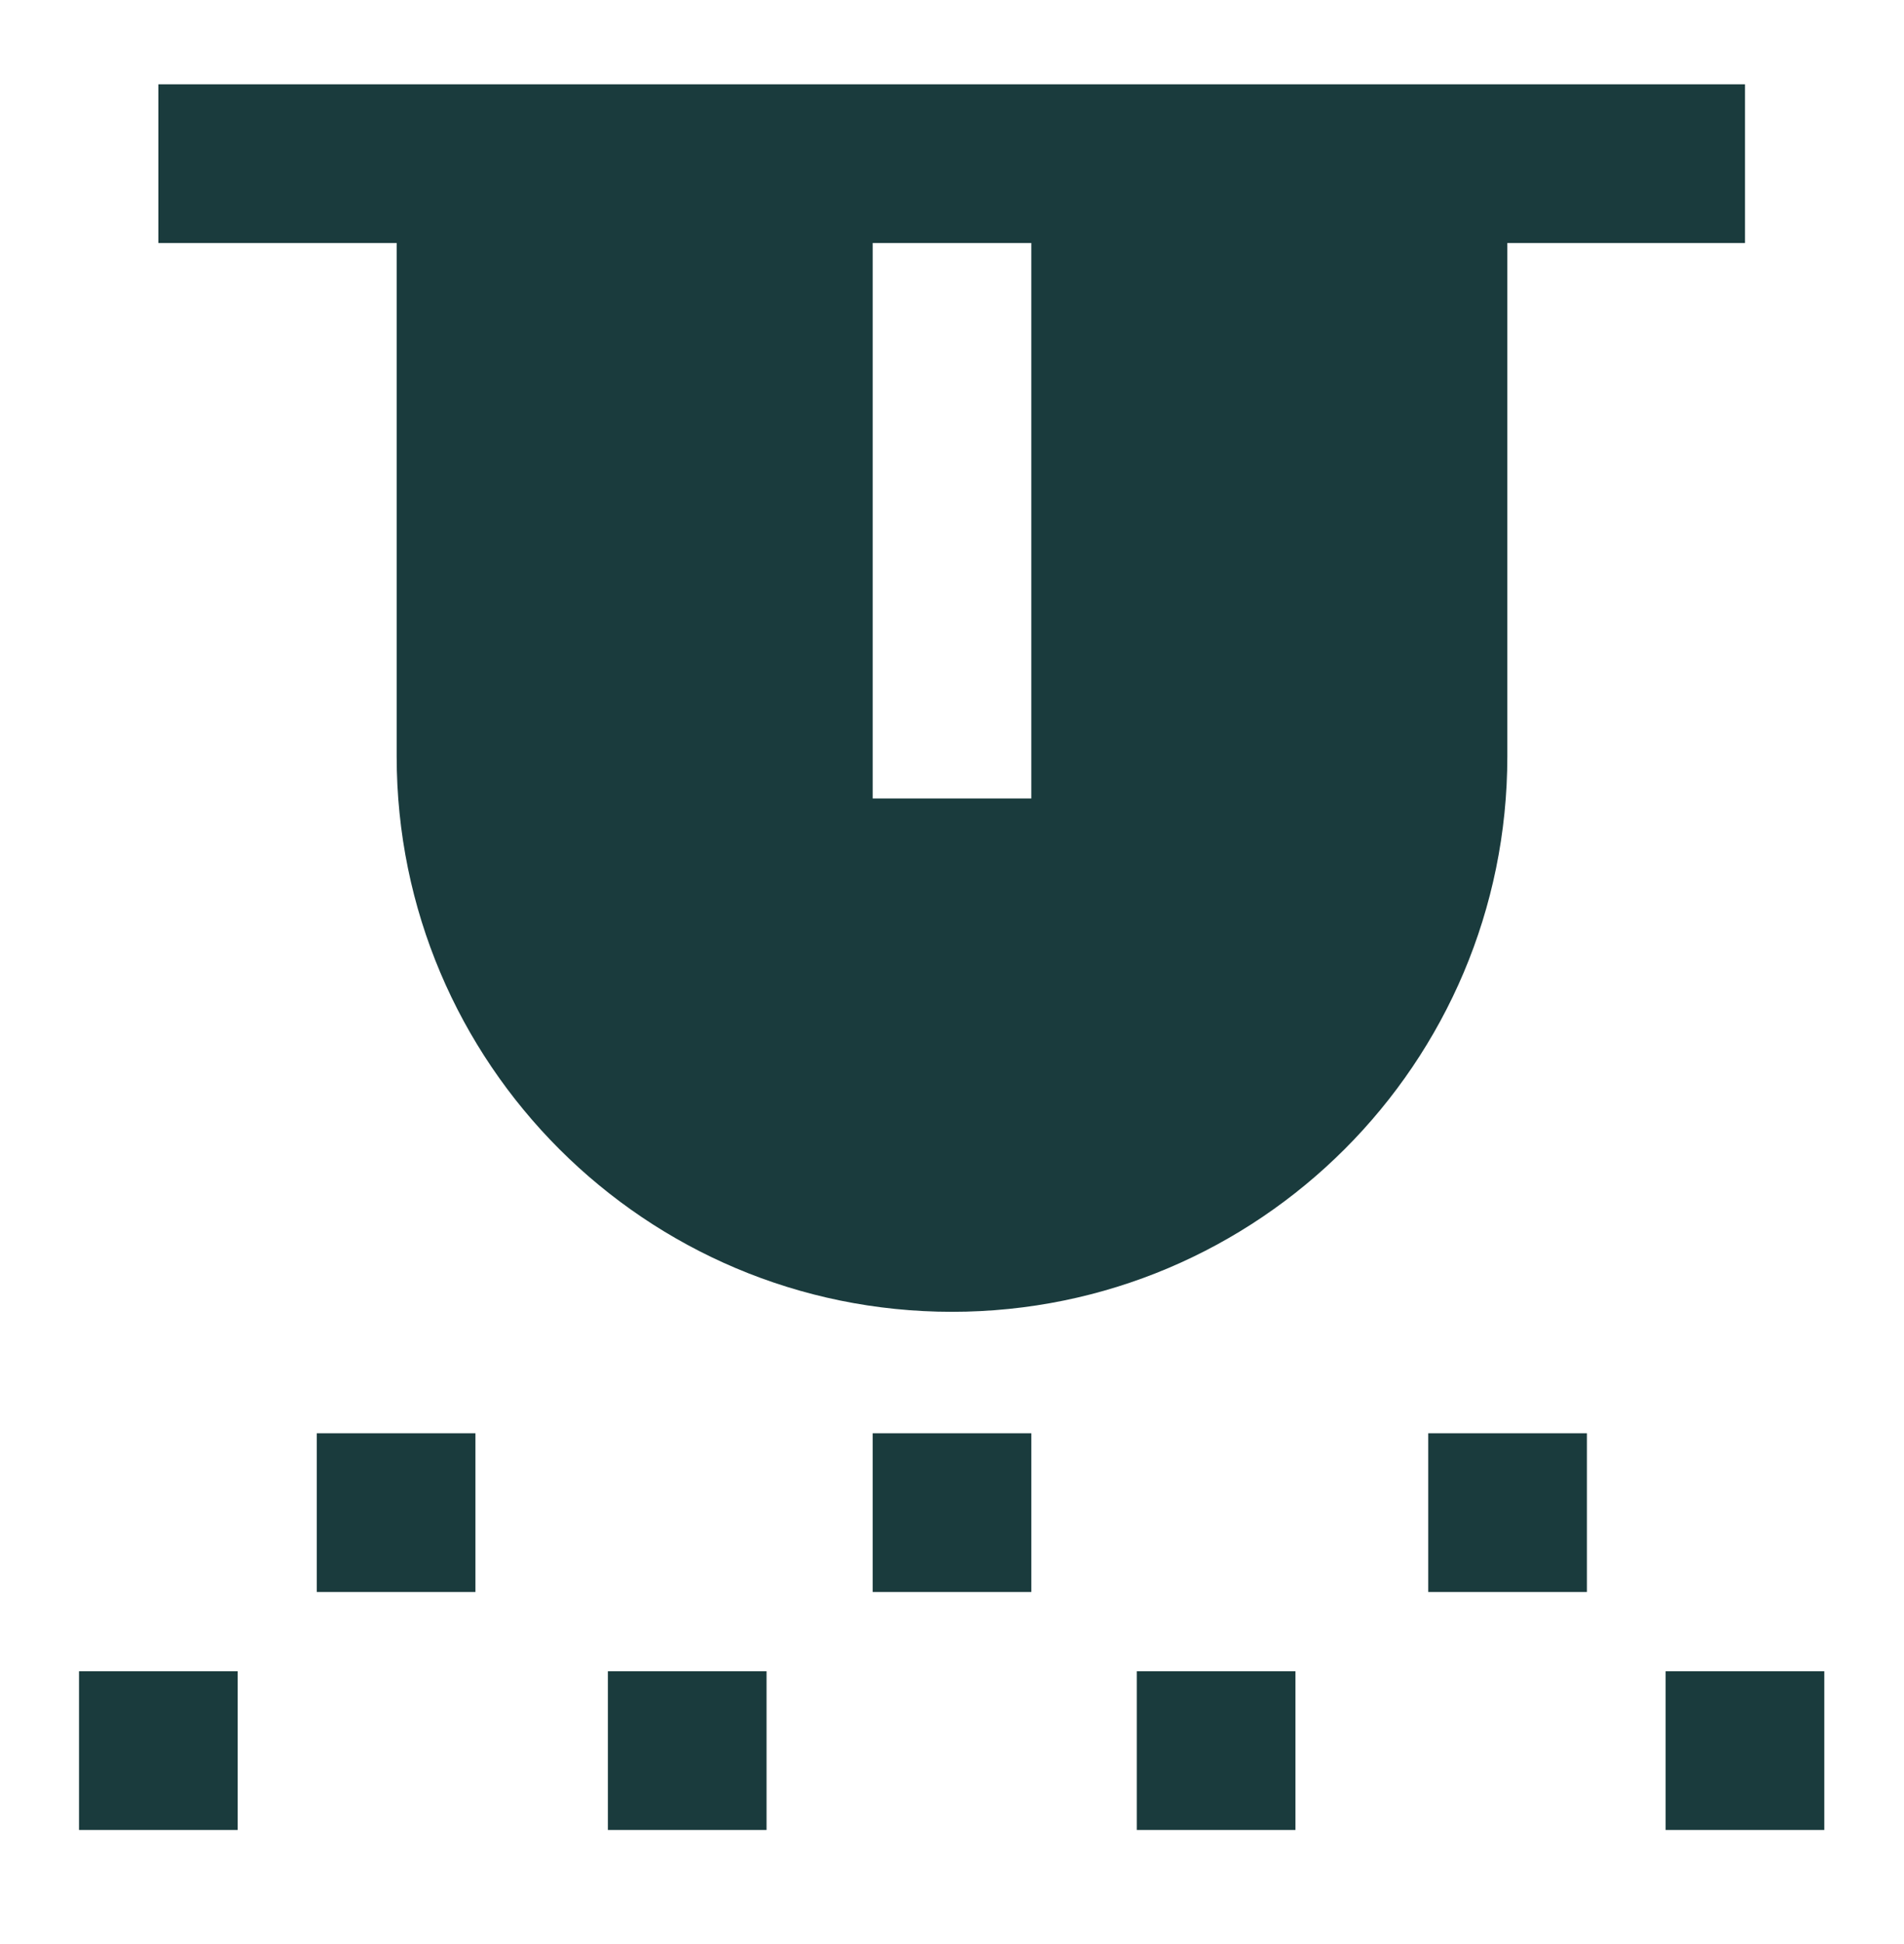 <svg width="48" height="49" viewBox="0 0 48 49" fill="none" xmlns="http://www.w3.org/2000/svg">
<path fill-rule="evenodd" clip-rule="evenodd" d="M38 19.064C38 26.796 31.732 33.064 24 33.064C16.268 33.064 10 26.796 10 19.064L10 6.125H3.992V2.125H10L38 2.125L43.992 2.125V6.125H38L38 19.064ZM22 20.125V6.125H26V20.125H22ZM11.986 40.125V36.125H7.986V40.125H11.986ZM5.992 46.125V42.125H1.992V46.125H5.992ZM26 36.125V40.125H22V36.125H26ZM40.006 40.125V36.125H36.006V40.125H40.006ZM45.991 42.125V46.125H41.991V42.125H45.991ZM32.658 46.125V42.125H28.658V46.125H32.658ZM19.325 42.125V46.125H15.325V42.125H19.325Z" fill="#1A3B3D"/>
</svg>
